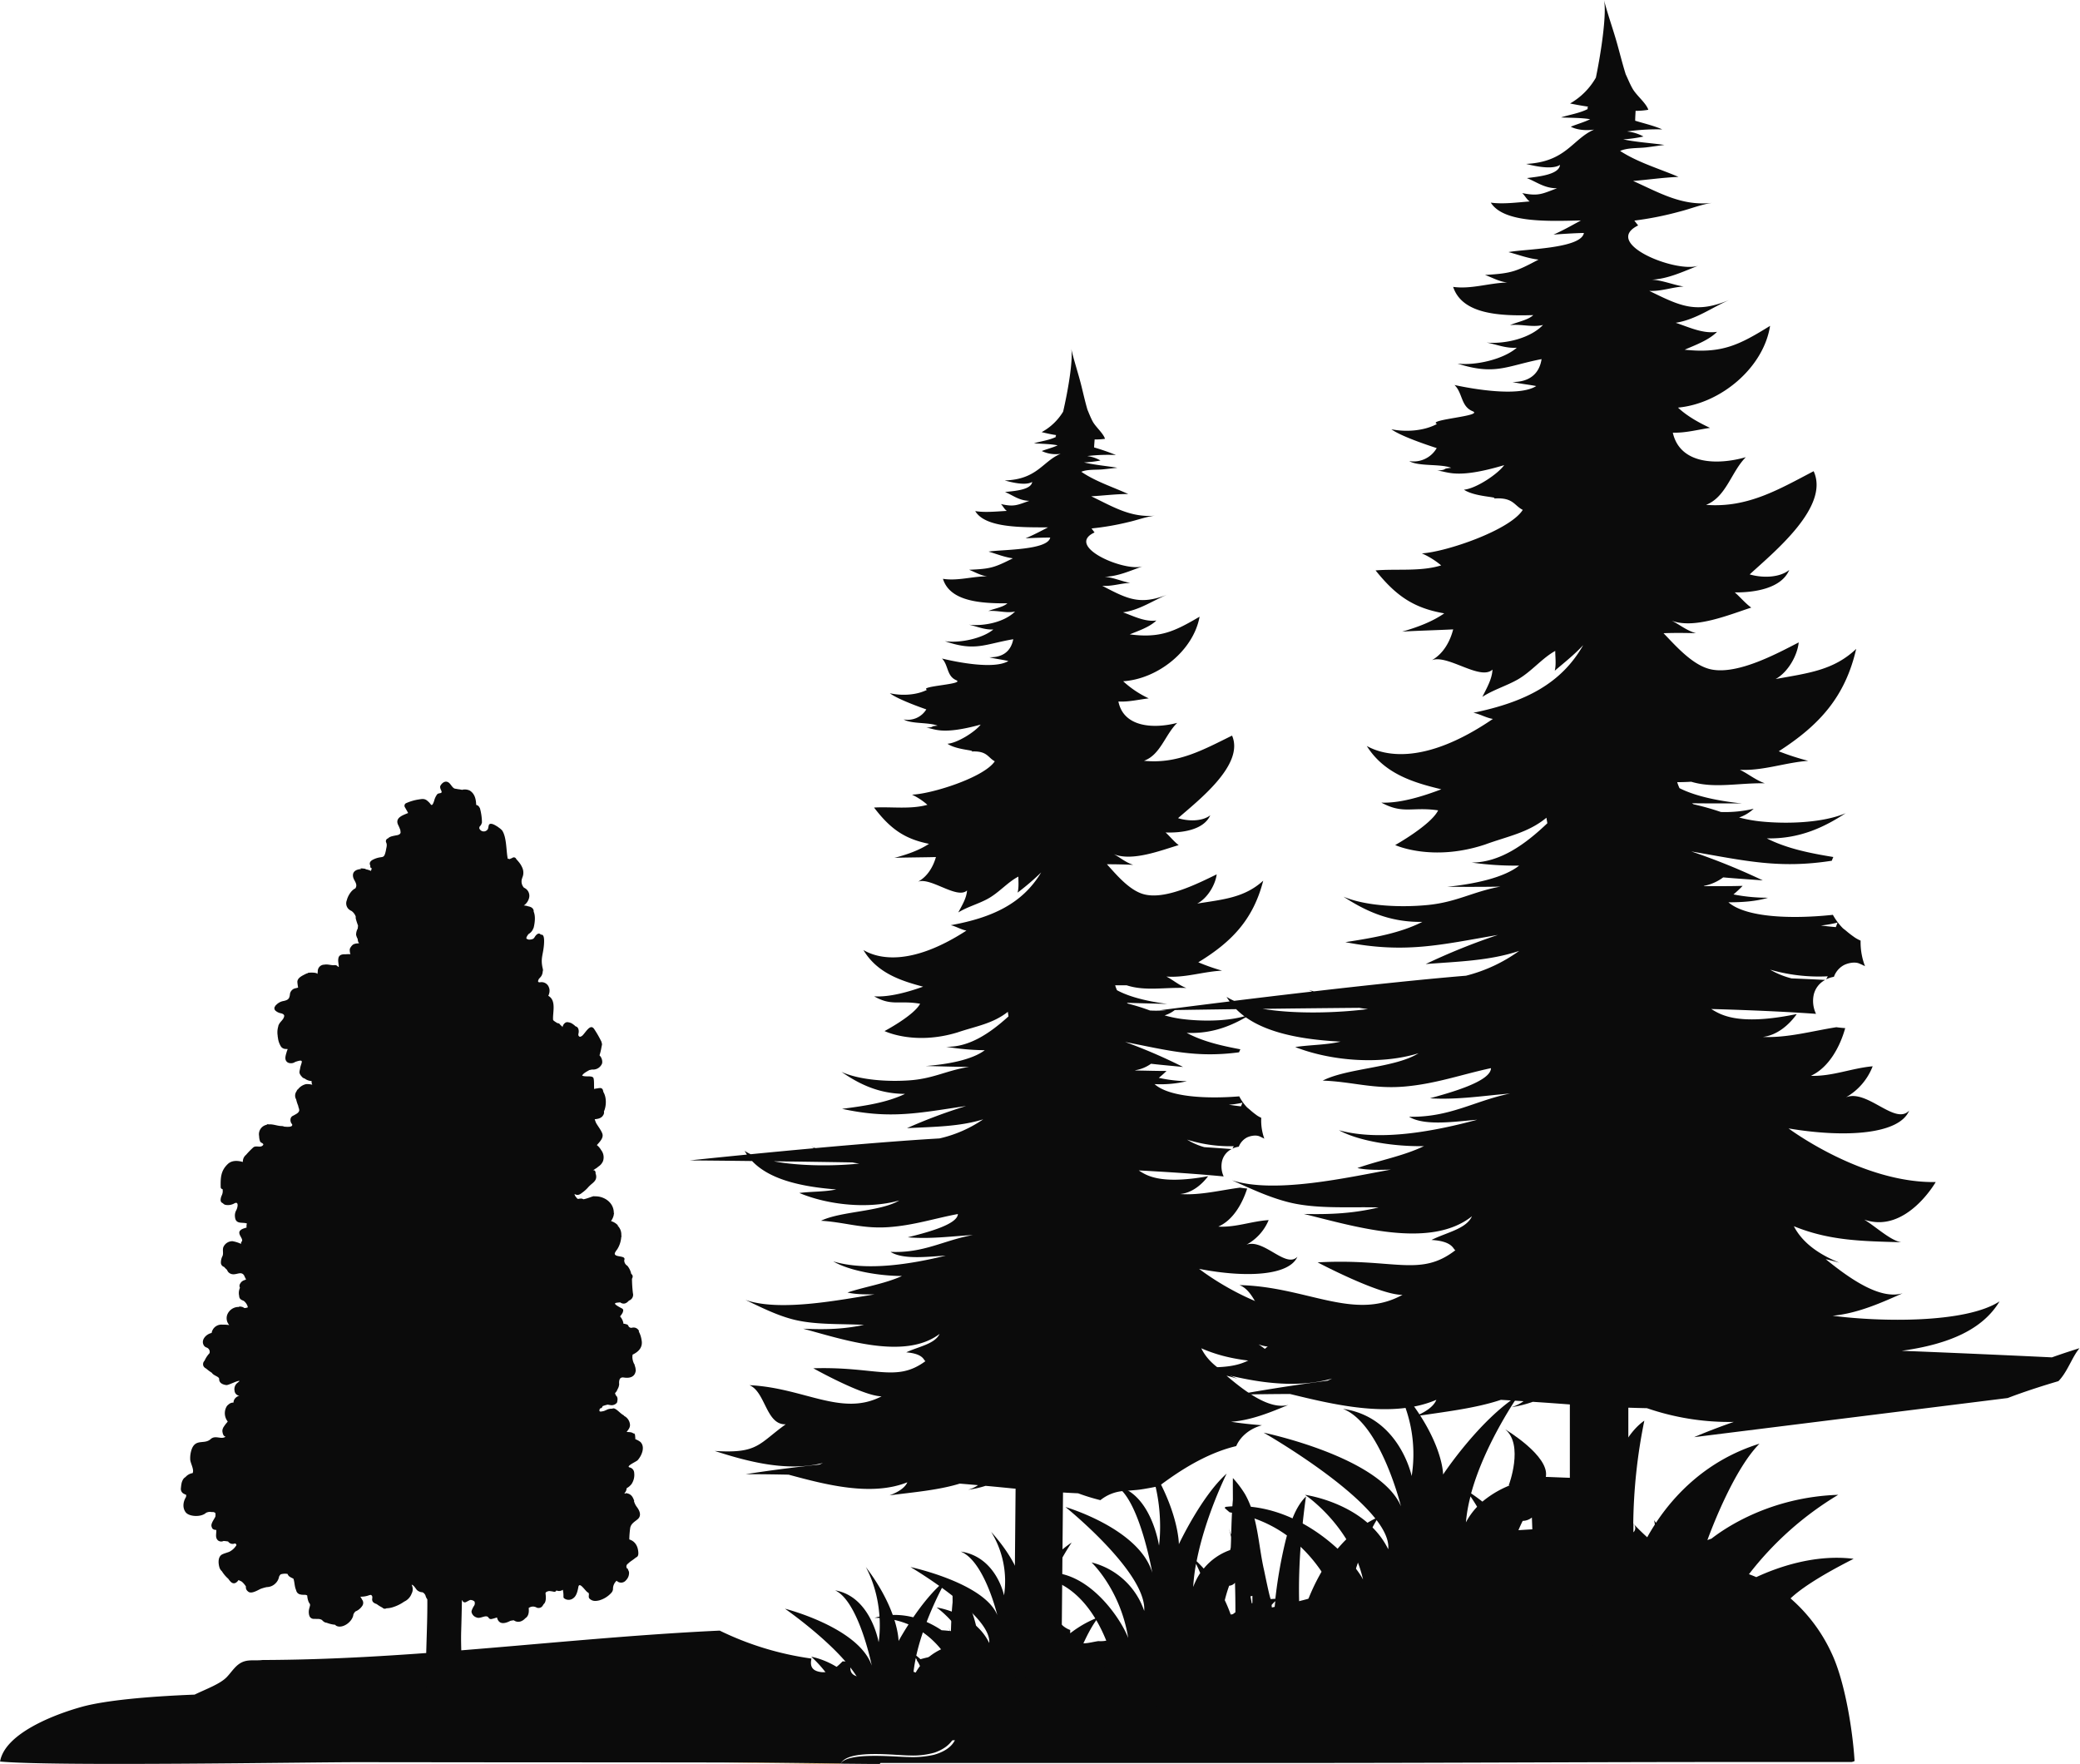 <svg id="Layer_1" data-name="Layer 1" xmlns="http://www.w3.org/2000/svg" viewBox="0 0 908.65 770.52"><defs><style>.cls-1{fill:none;}.cls-2{fill:#0b0b0b;}.cls-3{fill:#bc7211;}</style></defs><path class="cls-1" d="M491.14,708.86l-.16.08c-.12,0-.21,0-.33,0,.25,1.06.44,2,.59,2.75.09,0,.21,0,.33-.09,0-.82-.05-1.75-.05-2.77A3.1,3.1,0,0,1,491.14,708.86Z" transform="translate(-12.17 -7.48)"/><path class="cls-1" d="M500,713.07l1.26-.25c.07-.65.15-1.35.24-2.09a20.6,20.6,0,0,0-1.62,1.49C499.94,712.52,500,712.8,500,713.07Z" transform="translate(-12.17 -7.48)"/><path class="cls-1" d="M481.39,704.86a49.55,49.55,0,0,0-1.92,5.56c.68,1.24,1.25,2.42,1.75,3.54a16.89,16.89,0,0,0,2.9.65c0-3.16,0-7-.19-10.89A3.77,3.77,0,0,1,481.39,704.86Z" transform="translate(-12.17 -7.48)"/><path class="cls-1" d="M466.51,698.86c.39.87.82,1.74,1.29,2.59.32-.49.64-1,1-1.42-.56-1.2-1.18-2.38-1.83-3.56C466.8,697.27,466.65,698.07,466.51,698.86Z" transform="translate(-12.17 -7.48)"/><path class="cls-1" d="M652.56,651.27a37.5,37.5,0,0,1,4.87-8.16c-.88-1.84-1.86-3.66-2.89-5.46A94.37,94.37,0,0,0,652.56,651.27Z" transform="translate(-12.17 -7.48)"/><path class="cls-1" d="M725.73,656.49a3.56,3.56,0,0,0,0-4.51C725.7,653.58,725.71,655.08,725.73,656.49Z" transform="translate(-12.17 -7.48)"/><path class="cls-1" d="M677.37,650.5q-1,2.34-1.87,4.88,3-.25,6.08-.44c-.05-2-.11-4.09-.19-6.19A6,6,0,0,1,677.37,650.5Z" transform="translate(-12.17 -7.48)"/><path class="cls-2" d="M822.34,776.72c-.77-13-4.17-34.83-10.08-47.2a71,71,0,0,0-17.89-23.84c3.65-3.48,11.33-9.08,27.56-17.29-17.25-2.17-33.79,3.93-42.53,8-1-.45-2.11-.88-3.2-1.28a140.41,140.41,0,0,1,39-34.68c-29.47,1-49.1,14.25-55.39,19.16-.6.19-1.18.4-1.76.62,2.12-5.79,11.78-31.07,22.76-42.11-23.06,7.17-37.2,22.42-45.23,34.56l-.81-1.15a15.82,15.82,0,0,1,.31,1.93c-1.26,1.95-2.37,3.81-3.32,5.54q-3.22-2.9-6.1-6a237.08,237.08,0,0,1,4.84-44.94c-12.36,8.6-18.25,32.86-20.81,48.17a8.62,8.62,0,0,1-1.3-1.57,17.12,17.12,0,0,1-3,.31c-.66-3.26-1.46-7-2.42-11,2.6-10.73,2.73-22.13,2.35-33.6-8.36-1.28,10.72,7.59,2.26,8.23-.65,5.43,1.89,1.26,1.68,6.73-.57-1.07-4.44,2.33-5.05,1.22a30.83,30.83,0,0,1,2.75,6c0,1.7-28.41-1.14-28.52.54-.12.42-.27.85-.41,1.26a44.3,44.3,0,0,0-18.27,9.08c-1.54-1.22-3.19-2.41-4.93-3.6,6-21.94,20.76-42.93,20.76-42.93-17.42,11.06-33,34.68-33,34.68s.08-17.39-22.62-41.84a61.12,61.12,0,0,1,8.89,42.52s-5.32-25.81-30-29.35c16.43,6.33,25.33,42.58,25.33,42.58-9-21.62-60-32.19-60-32.19s56.37,32.17,54.43,50.94c-9.9-20.21-36.35-23.78-36.35-23.78s20,13.32,25.35,37c-5-9.63-29.26-35.29-60.19-31.72a3.16,3.16,0,0,1-.22.5c.7.61,1.39,1.25,2.14,1.86,26.92,4.1,40,23.88,45.23,34.71-9,2.67-18.1,5.06-27.5,7a61.76,61.76,0,0,0-14.35,2.51c-.57.08-1.13.18-1.7.25a160.69,160.69,0,0,0-16,3.14c2.72-6.56,7-15.67,11.71-20.53-16.33,5.24-25.58,17.09-30.25,25.3-1.44.36-2.88.72-4.33,1.06-3,4.42-9.9,4.58-14.26,1.95a2.72,2.72,0,0,1-.37.13c-.15.05-.3.07-.45.11a12.88,12.88,0,0,1-5.07.62c-4.1.58-8.71,2.49-11.46-1.43a4.83,4.83,0,0,1-.83-3.41c-3.51-1.25-6.1-4.33-6-7.52a17.79,17.79,0,0,1,.27-2.75c-.6.25-1.19.49-1.77.76a5.28,5.28,0,0,1-1.64.59,3,3,0,0,1-3.22-2.83c.06-5.15,5-12.51,7.48-17.2a96.43,96.43,0,0,1,5.48-9.25c-11,7.22-20.86,22.62-20.86,22.62s.05-11.34-14.3-27.29a41,41,0,0,1,5.62,27.74s-3.36-16.84-18.94-19.15c10.38,4.13,16,27.77,16,27.77-5.67-14.09-37.92-21-37.92-21s35.54,20.93,34.4,33.19l0,0C438,712,421.34,709.64,421.34,709.64a43.81,43.81,0,0,1,10.31,11,55.77,55.77,0,0,0-8.13-1.05c-7.72-5.14-17.95-8.7-29.31-5.42,16.05,0,25.62,8.65,30.94,16.26a45.81,45.81,0,0,0-12.52,2.34l7.43,7.28c-4.26.8-8.57,1.62-12.66,2.74-.24-.3-.48-.61-.72-.9-4-4.91-6.95-.48-11.4,2.48a12.09,12.09,0,0,0,4-.34c8.21-1.63,16.47,1.2,22.39,5.73,10,7.62,13.3,20-1.45,24.22a41.09,41.09,0,0,1-10.71,1c-6.2,0-26.88-2.34-30.13,2.89l17.11.16a3.21,3.21,0,0,1,.34-.48l41.83,0H582.46c61.77,0,123.76-.4,185.79-.4H821A4.64,4.64,0,0,0,822.34,776.72ZM467.8,714.24a25,25,0,0,1-1.29-2.15c.14-.66.29-1.32.45-2,.65,1,1.27,2,1.83,3C468.44,713.44,468.12,713.84,467.8,714.24Zm184.76-41.78a66.1,66.1,0,0,1,2-11.34c1,1.49,2,3,2.89,4.54A30.84,30.84,0,0,0,652.56,672.46Zm22.94,3.42c.59-1.4,1.21-2.77,1.87-4.06a6.61,6.61,0,0,0,4-1.46c.08,1.75.14,3.47.19,5.15Q678.53,675.68,675.5,675.88Zm50.23.93c0-1.18,0-2.43,0-3.76A2.6,2.6,0,0,1,725.73,676.81Z" transform="translate(-12.17 -7.48)"/><path class="cls-3" d="M327.17,777.38l52.13.62a1.18,1.18,0,0,1,.11-.19l-36.94-.41Z" transform="translate(-12.17 -7.48)"/><path class="cls-2" d="M421.7,744c-5.92-5.45-14.18-8.84-22.39-6.89a10.15,10.15,0,0,1-4,.41c-2.09,1.67-4.52,3-7.55,2.47-4.52-.7-4.59-3.39-3.55-6.74-1.31,0-2.62,0-3.93-.09-2.57,2.57-5.59,5.35-9.74,4.66-4-.64-4.51-2.92-3.88-5.86a132.57,132.57,0,0,1-40.08-12.21c-59.15,2.76-118,10.63-177.21,12.45q-11.26.35-22.56.39c-2.55.34-5.37-.17-7.83.57-3.65,1.09-5.38,4.48-7.85,7-3,3-8.87,5.09-13.95,7.55-21.08.82-39,2.57-48.9,5.23-12.65,3.46-34,11.81-36.08,24,23.51,2.17,133.19.27,157,.28l75.35.08q41.34,0,82.7.06l15.3,0,36.94.41c3.25-6.29,23.93-3.48,30.13-3.48a34.39,34.39,0,0,0,10.71-1.22C435,768.1,431.68,753.18,421.7,744Z" transform="translate(-12.17 -7.48)"/><path class="cls-2" d="M609.52,725a107.41,107.41,0,0,1,26.71-35c-22.89,1.06-36.39,18.69-36.39,18.69s6.79-27.45,14.65-38.6c-26.23,11.51-34.22,46.36-34.22,46.36s-2.5-20.18,2.42-55.29c-4.88,4.8-7.15,12.57-8.89,19.21a203.74,203.74,0,0,0-4.49,25.47l-2,.13c-.37,0-2.75-11.82-2.91-12.52-2.59-11.17-2.62-23.27-8.36-33.34a45,45,0,0,0-5.28-7c-.06,3.15,0,6.32,0,9.48-.45,5.06-.6,10.17-.74,15.26-.36-.94-.72-1.89-1.11-2.88a20.87,20.87,0,0,1,1.06,3.92c0,1.52-.07,3-.14,4.54-.07.38-.17.75-.26,1.12a26,26,0,0,0-11.55,8.1q-1.46-1.64-3.11-3.21c3.77-19.55,13.12-38.27,13.12-38.27C537,661,527.16,682,527.16,682s.05-15.49-14.3-37.28c8.56,18.65,5.62,37.89,5.62,37.89s-3.35-23-18.94-26.16c10.38,5.64,16,38,16,38-5.66-19.27-37.92-28.69-37.92-28.69s35.63,28.67,34.4,45.4a32.61,32.61,0,0,0-23-21.19s12.62,11.87,16,33c-3.46-9.32-21.21-35.5-43.16-26.86,24.86.1,34.17,28.22,36.25,36h123.7c1.63-2.8,6.12-8.26,18.6-17.17C624.52,712.07,609.52,725,609.52,725Zm-76.1-24.31a80.68,80.68,0,0,1,1.24-10.1c.66,1.33,1.28,2.69,1.83,4A29.52,29.52,0,0,0,533.42,700.7ZM550,713.3a65.34,65.34,0,0,0-2.78-6.83,61.5,61.5,0,0,1,1.91-6.33,3.54,3.54,0,0,0,2.54-1.3c.16,4.69.19,9.2.19,12.89C551.19,712.22,550.56,712.74,550,713.3Zm9-5.43c-.15-.88-.34-1.93-.58-3.14a1.77,1.77,0,0,0,.32,0l.16-.08.38-.08c0,1.15,0,2.22,0,3.14Zm9.49,8s-.26-2.75-.83-7.3a18.23,18.23,0,0,1,1.63-1.69C568.66,712.18,568.43,715.82,568.43,715.82Z" transform="translate(-12.17 -7.48)"/><path class="cls-2" d="M487.07,761.53a95.08,95.08,0,0,1,26.71-30.35,54.59,54.59,0,0,0-36.39,16.2s6.79-23.78,14.66-33.45c-26.24,10-34.22,40.17-34.22,40.17s-2.51-17.48,2.42-47.9c-4.89,4.16-7.15,10.89-8.89,16.64a155.58,155.58,0,0,0-4.5,22.07l-2,.12c-.36,0-2.74-10.25-2.91-10.85-2.59-9.68-2.61-20.17-8.35-28.89a39.86,39.86,0,0,0-5.29-6.09c-.06,2.72,0,5.47,0,8.21-.46,4.38-.61,8.81-.75,13.23l-1.1-2.5a15.38,15.38,0,0,1,1.05,3.39c0,1.32-.07,2.64-.13,3.93-.08.33-.18.66-.26,1a26.24,26.24,0,0,0-11.55,7c-1-1-2-1.87-3.12-2.79,3.77-16.94,13.13-33.16,13.13-33.16-11,8.55-20.87,26.79-20.87,26.79s.06-13.43-14.29-32.31C399,708.15,396,724.82,396,724.82s-3.36-19.92-19-22.66c10.39,4.88,16,32.88,16,32.88-5.67-16.69-37.92-24.86-37.92-24.86S390.8,735,389.57,749.52c-6.25-15.6-23-18.36-23-18.36a51.67,51.67,0,0,1,16,28.57c-3.46-8.07-21.2-30.75-43.15-23.27,24.85.09,34.17,24.45,36.24,31.19H499.42c1.62-2.42,6.11-7.16,18.59-14.88C502.07,750.32,487.07,761.53,487.07,761.53ZM411,740.47a62.63,62.63,0,0,1,1.25-8.76c.65,1.16,1.27,2.33,1.82,3.51A24.49,24.49,0,0,0,411,740.47Zm16.54,10.91a51.59,51.59,0,0,0-2.78-5.92,48.81,48.81,0,0,1,1.92-5.48,3.76,3.76,0,0,0,2.54-1.13c.16,4.07.19,8,.19,11.17C428.74,750.45,428.11,750.9,427.51,751.38Zm9-4.7c-.15-.77-.35-1.67-.59-2.72a1.86,1.86,0,0,0,.33,0l.16-.07c.11,0,.24,0,.37-.07,0,1,0,1.92.05,2.73C436.71,746.63,436.59,746.64,436.5,746.68Zm9.49,6.89s-.26-2.38-.83-6.33a21.82,21.82,0,0,1,1.62-1.47C446.21,750.41,446,753.57,446,753.57Z" transform="translate(-12.17 -7.48)"/><path class="cls-2" d="M289.11,663.13h.13c-.72-2.18-1.61-3.22-3.81-3.46,0,0,.09.18.14.24-.22,0-.44-.11-.67-.13a3.23,3.23,0,0,0,1-2.07c.05-.08.05-.16.11-.23a5.68,5.68,0,0,0,1.84-1.51s0,0,.05,0h0a7.22,7.22,0,0,0,1.31-5.18,2.5,2.5,0,0,0-1.9-2.3c-2.09-.45,2.82-2.54,3.39-3.15,1.82-2,3.44-5.83,1.23-8a8.14,8.14,0,0,0-2.22-1.21,10.43,10.43,0,0,0-.1-1.51,1.31,1.31,0,0,0-.54-1.12l-.09.22c-.88-.78-1.93-.64-3.06-.75.66-.93,1.47-1.76,1.47-3a4.68,4.68,0,0,0-2.58-4,.61.61,0,0,0-.2-.09.91.91,0,0,0,.22-.11c-1.52-.59-3.15-2.88-4.57-3.11a2.46,2.46,0,0,0-.72.15,5.3,5.3,0,0,0-2,.34c-.48.24-1,.45-1.5.66-.93.23-1.71.36-1.9.13-.06-.08-.08-.16-.13-.23a2.93,2.93,0,0,1,.26-1,1.19,1.19,0,0,0,1.13-1,14,14,0,0,1,2.28-.68,14.29,14.29,0,0,0,1.56.27,3.09,3.09,0,0,0,2.49-1.16c0-.06,0-.1,0-.15l0,0a1.56,1.56,0,0,0,.14-.68,2.53,2.53,0,0,0-.22-1.82,1.18,1.18,0,0,0-.39-.41,4.77,4.77,0,0,1-.41-1.1,3.78,3.78,0,0,0,.7-.82l.41-.86a5,5,0,0,0,.71-2.5l-.06.05c0-1.61.23-2.93,2.11-2.65,2.16.35,4.7,0,5.14-2.8a1,1,0,0,0,.08-.15c0-.11-.05-.22-.08-.33a5.12,5.12,0,0,0-.36-1.81c-.06-.27-.12-.53-.16-.78a.33.33,0,0,0-.13,0c-.12-.27-.24-.54-.34-.82a7.23,7.23,0,0,1-.44-2,6.38,6.38,0,0,1,.09-1.22v-.09c2.48-1.18,4.56-3.09,3.93-6.33a11.64,11.64,0,0,0-1.28-3.89.75.75,0,0,0,.2,0,2.58,2.58,0,0,0-3.07-1.53c.35-.1.63-.18-.05,0a1.38,1.38,0,0,1-1.46-.58c-.19-.4-.37-.82-.93-.92h-.16a1.88,1.88,0,0,0-1.14-.2,6.27,6.27,0,0,0-1.51-3.25,9.71,9.71,0,0,0,1.17-1.71v-.09c.29-.66.35-1.31-.34-1.67-4.58-2.39-3.24-2.45-.8-2.66,1.6,1.08,2.8.4,3.85-.78a2.67,2.67,0,0,0,1.73-3.23,57.93,57.93,0,0,1-.41-6.3,2.06,2.06,0,0,0,.3-1.27,1.76,1.76,0,0,0-.62-.87,8.28,8.28,0,0,0-1.7-3.54,2.72,2.72,0,0,1-1.36-2.44c.93-2.15-3.68-1.18-4.11-2.64a1.11,1.11,0,0,1,0-.48,7.81,7.81,0,0,1,1-1.55,11.5,11.5,0,0,0,1.79-5.31,2.73,2.73,0,0,0,.14-.69s-.06.05-.09.08c0-.24,0-.46,0-.69a5.39,5.39,0,0,0-1.78-3.95c.17,0,.3.17.47.22a6.59,6.59,0,0,0-3-2c-.09,0-.12-.1-.15-.16a6.59,6.59,0,0,0,1.17-2.7,2.09,2.09,0,0,0,0-.25,1.7,1.7,0,0,0,.13-.64,2.71,2.71,0,0,1-.13.3c.13-4.66-4.15-7.51-8.17-7.43a2.25,2.25,0,0,0-.84.18c.2-.1.42-.22.69-.34-1.09.13-3.1,1.11-4.93,1.45a3.74,3.74,0,0,0-.77-.3,4.64,4.64,0,0,0-1.55.17,1.85,1.85,0,0,1-.53-.31l-.77-1a3.86,3.86,0,0,1-.3-.89c1.19.71,2.05.47,3.17-.39h0l.07-.07a15.19,15.19,0,0,0,2.92-2.66,20.31,20.31,0,0,1,1.53-1.4c1.39-1.15,2.12-2.13,1.67-4,0-.08-.09-.14-.13-.22.06-1-.25-1.77-1.19-1.61a4.19,4.19,0,0,0,.79-.45.67.67,0,0,1,.16-.12,6.83,6.83,0,0,0,1.39-1,5.24,5.24,0,0,0,2.08-2.43,5.16,5.16,0,0,0-.84-4.84,7.51,7.51,0,0,0-1.85-2.15c1.17-1.35,3-3.08,2.42-4.92-.45-1.45-1.85-3.15-2.77-4.77a15.87,15.87,0,0,1-.59-1.62c1.44-.1,3-.43,3.72-1.79A2,2,0,0,0,276,493c1.19-2.67,1.09-6.35-.22-8.46-.08-.34-.15-.63-.22-.87a1.19,1.19,0,0,0-1.12-.92,5.24,5.24,0,0,0-1.41.17,3.44,3.44,0,0,0-1.27.28c-.2-1,.12-4.48-.5-5.08-.92-.88-3.37-.1-4.79-.82.64-1.09,2-1.71,3.14-2.39l1.18-.25a4.24,4.24,0,0,0,4.34-2.5,2.21,2.21,0,0,0,.13-.66c0-.12,0-.23,0-.35a4.11,4.11,0,0,0-1.19-2.68,26.77,26.77,0,0,0,.89-3.78,7.61,7.61,0,0,0,.2-1,2.5,2.5,0,0,0-.17-.8,2.33,2.33,0,0,0-.33-.88,47,47,0,0,0-2.9-5c-1.72-2.64-3.7,1.49-5.27,2.91a2.61,2.61,0,0,1-.91.44.77.77,0,0,1-.53-.29,3.21,3.21,0,0,1-.23-.38,3.09,3.09,0,0,1,.1-.93c.22-1,0-2.47-1-2.85-.15-.05-.29-.14-.45-.2a3.56,3.56,0,0,0-.9-.77,4.13,4.13,0,0,0-2.1-.91c-.74-.19-1.49,0-2.23,1.15a10.27,10.27,0,0,0-.4,1.08.1.1,0,0,0-.06.05c.23-.24-.15-.63-.75-1.05a3.93,3.93,0,0,0-.34-.44,1.21,1.21,0,0,0-1-.41c-.95-.59-1.87-1.15-1.9-1.48-.25-3.16,1.55-8.45-2.1-10.47a4.39,4.39,0,0,0,.38-1h0a4.17,4.17,0,0,0,.17-1.19c0-.12,0-.22,0-.34a4.73,4.73,0,0,0-.16-.85.38.38,0,0,0-.06-.13,3.4,3.4,0,0,0-3.76-2.42c-1.34.18-1.16-.53-.63-1.52a8.16,8.16,0,0,0,1-1.15,4.15,4.15,0,0,0,.62-2,2,2,0,0,0,.09-1c-1.19-4.73.09-6.08.46-10.73.28-3.68-.34-4.53-1.36-4.37-.89-1.15-2.07,0-2.66,1a3.07,3.07,0,0,1-.63.76,3.81,3.81,0,0,1-.87.31,6.65,6.65,0,0,1-1.07.09,3.74,3.74,0,0,1-.91-.34.87.87,0,0,1-.17-.16c-.1-.45.34-1.16.9-1.91a1.55,1.55,0,0,0,.27-.18,4.61,4.61,0,0,0,1.87-2.38.67.67,0,0,0,.14-.26c.61-2.6.79-5.13,0-7,0-.13,0-.31,0-.46-.28-1.2-1.26-1.65-2.41-1.86a6.62,6.62,0,0,0-1.9-.36,5.7,5.7,0,0,0,2.3-3.3,3.84,3.84,0,0,0-2.11-4.42l-.14-.07a4,4,0,0,1-.73-4.24.28.28,0,0,1,0-.09,5.46,5.46,0,0,0,.45-1.63s0-.05,0-.08a5.14,5.14,0,0,0-.19-2s0,0,0-.06a10.14,10.14,0,0,0-1.75-3.08c-.4-.49-.7-.84-1-1.13-.06-.13-.15-.21-.22-.35a1.07,1.07,0,0,0-1.52-.41l-.36.2c-.28.1-.61.25-1,.43a.79.79,0,0,0-.74-.14h0c-.74-3.7-.46-9.42-2.45-12.4A7.69,7.69,0,0,0,230.1,369a4.91,4.91,0,0,0-.54-.39l-.24-.17-.29-.16c-1.58-1-3.31-1.59-3.42.15,0,.09-.1.14-.1.26a3,3,0,0,1-.16.82,2.06,2.06,0,0,1-3.83-.34,4.46,4.46,0,0,1,.24-.73,2.61,2.61,0,0,0,.87-1.5s.05-.07.08-.1a24,24,0,0,0-1-6.73,2.13,2.13,0,0,1,0,.37,1.86,1.86,0,0,0-1.51-1.39c-.1-2.51-.59-4.9-2.83-6.29a5.11,5.11,0,0,0-3.06-.39s.12.13-.38.05l-1.2-.21c-.42,0-.74-.13-1.72-.26s-1.65-1.51-2.42-2.31c-1.44-1.48-3-.6-3.93.85-.46.66-.06,1.59.24,2.2.78,1.67-1,.91-1.72,1.68a7.87,7.87,0,0,0-1.35,2.88c-.21.56-.63,2-1.19,1.8v0c-.07-.07-.14-.08-.22-.15a2.11,2.11,0,0,1-.15-.19,7.37,7.37,0,0,0-1.27-1.35c-1.16-1.07-2.14-1-3.69-.74a21.08,21.08,0,0,0-5.85,1.71A1.26,1.26,0,0,0,189,360c.49.87,1,1.7,1.46,2.61-2.16.92-5.87,2-4.37,5.18a16.64,16.64,0,0,1,1,2.4,3.22,3.22,0,0,0,.09.8,1.3,1.3,0,0,1-.24.69,2.44,2.44,0,0,1-1.4.63c-1.61.34-3.06.5-3.84,1.37a2.09,2.09,0,0,0-.4.19,1.3,1.3,0,0,0-.41,1.66c.53,1.17,0,2.31-.14,3.45-.91,4.23-1.34,2-5.39,3.88-1.77.82-1.89,1.8-1.41,2.76a2.15,2.15,0,0,0,0,.56.77.77,0,0,0,.67.6,5,5,0,0,0-.38,1.13,8.71,8.71,0,0,0-2.61-.76l.45-.12c-2.23-.33-2.9-.28-2.11.06-2.23.12-4.13,1.13-3.49,3.67.4,1.56,2.15,3,.9,4.8-1.5.63-2.92,2.69-3.55,4.61a.39.39,0,0,0-.06.17c0,.14-.07.26-.1.39a3.56,3.56,0,0,0,.64,3.7,4.76,4.76,0,0,0,1.47,1,5.3,5.3,0,0,1,1.79,2.4,7,7,0,0,0,0,.81,27.32,27.32,0,0,0,1,3.1c0,.29-.08.77-.11,1.32a5.63,5.63,0,0,0-.73,2.74,6.26,6.26,0,0,0,.69,1.81c.1,1.14.34,1.93.88,1.64-.2.11-.44.21-.67.31a4.89,4.89,0,0,0-2.12.45,3.83,3.83,0,0,0-1.09,1.17,2,2,0,0,0-.44,1.65,4.15,4.15,0,0,0,.29,1.44,18.38,18.38,0,0,0-2.07.05c-1.36-.05-2.64.12-3.1,1.33a5,5,0,0,0-.16,1.93c.05.58.14,1.14.21,1.72,0,.18,0,.36,0,.56h0a1.67,1.67,0,0,0-.3-.08,1.59,1.59,0,0,0-1.53-.71c-1.35.17-3.05-.54-4.44-.21a2.85,2.85,0,0,0-2.89,3.05,3.11,3.11,0,0,0-.07,1.06c-.41-.89-3.92-.64-4.31-.52a.53.53,0,0,1,.14.11,4.41,4.41,0,0,0-1.21.43c-1.21.63-3.47,1.59-3.47,3.41a23.67,23.67,0,0,0,.33,2.45c-.82.33-1.86.29-2.55,1a3,3,0,0,0-1,1.74c-.19,2.32-.95,2.7-2.76,3.13a5.74,5.74,0,0,0-3.51,2,.27.27,0,0,1,0-.12,2.06,2.06,0,0,0-.21.42c0,.07-.1.12-.15.19a1.42,1.42,0,0,0,.21,1.66,4.82,4.82,0,0,0,2.4,1.21c1.08.24,1.48.66,1.51,1.16a3.28,3.28,0,0,1-.57,1.41c-.37.53-.84,1-1.16,1.41a4.91,4.91,0,0,0-.87,1.56s0,0,0,.06,0,.08,0,.11a9,9,0,0,0-.27,4.07s0,.08,0,.12c0,.26.07.5.11.76a9.11,9.11,0,0,0,1.41,4,2.6,2.6,0,0,0,1.88.94l.48,0c.28.06.47.08.52,0,0,.11-.2.42-.45,1.24-.44,1.56-1.25,3.6.48,4.68h.05a1.5,1.5,0,0,0,.81.26,3.11,3.11,0,0,0,2.33-.5c4.64-1.64,2.43.38,2.14,3.12a6.67,6.67,0,0,0-.23,1.18c-.09,1,.75,1.82,1.3,2.43a2,2,0,0,0,.94.48,5.39,5.39,0,0,0,3.07,1.12,2.79,2.79,0,0,0,.29,1.61,9,9,0,0,0-2.73-.26,6.2,6.2,0,0,0-3.32,2,2.32,2.32,0,0,0-.3.42,1.2,1.2,0,0,1,0-.19,3.53,3.53,0,0,0-.57.94,3.23,3.23,0,0,0-.13,3.51,16.42,16.42,0,0,0,.9,2.8,3.45,3.45,0,0,0,.15.71,3.66,3.66,0,0,1,.29,1.26c-.17,1.18-1.49,1.65-2.54,2.29,0,0-.09,0-.14.06-1.28.55-1.38,2-.86,3.14.13.2.27.39.42.6a.35.35,0,0,0,.05.08c.2,1.07-1.43,1.16-3.54.93a2.71,2.71,0,0,0-1-.24c-1.89,0-3.74-.89-5.62-.72a2.47,2.47,0,0,0-1.07,0,2.37,2.37,0,0,1,.34.13,4.2,4.2,0,0,0-3.56,5,6.94,6.94,0,0,0,.47,2.41c.23.55,2.12.84,1,1.76s-2.84-.18-4,.73a36.56,36.56,0,0,0-3.19,3.27,3.79,3.79,0,0,0-1.39,3.11c-2.29-.65-4.87-.81-6.68,1-3,2.9-3.09,6-3,10a.84.84,0,0,0,.81.85,4.26,4.26,0,0,1-.33,2.71,7.62,7.62,0,0,0-.41,1.14s0,.06,0,.09c-.31,1.31.12,1.95.88,2.22a2,2,0,0,0,1.09.71,5.65,5.65,0,0,0,4-.67c2-1,1.36,2,.74,3.07a4.71,4.71,0,0,0-.53,2.91c.3,3.42,3.4,2.11,5.21,2.86a3.62,3.62,0,0,0-.13,1.76c-1.1.33-2.33.64-2.87,1.39l-.08,0a.09.09,0,0,0,0,.05l0,0c-1.09,1.61,1.8,3.57.78,4.71a1.06,1.06,0,0,0-.23,1,14.72,14.72,0,0,0-3.77-1.19,4.3,4.3,0,0,0-4,2.6c-.46,1.27.18,2.85-.43,4a6.15,6.15,0,0,0-.64,2.73,1.92,1.92,0,0,0,1.38,1.89,16.44,16.44,0,0,0,1.32,1.32,2.66,2.66,0,0,0,1.2,1.49c2.39,1.42,4.74-1.38,6.24.92.19.4.34.8.52,1.1s.15.33.22.57c0,.07.16.07.31,0a1.65,1.65,0,0,0-.25.15l-.83.3a3.12,3.12,0,0,0-1.65,1.4A1.79,1.79,0,0,0,117,570a5.56,5.56,0,0,0-.34,3.59,1.83,1.83,0,0,0,.9,1.62,6.43,6.43,0,0,0,1.07.49,5.08,5.08,0,0,1,1.71,2.39,3.43,3.43,0,0,0,.11.46c-2.52.8-.78-.22-3.88-.39a1.09,1.09,0,0,0,.17.22,5.32,5.32,0,0,0-5.37,3.59,4.63,4.63,0,0,0,.13,3,7.15,7.15,0,0,0,.8,1.32,17.91,17.91,0,0,0-2.95-.19,4.36,4.36,0,0,0-4.73,3.64c-2.35.44-5,3.16-3.28,5.61a2.26,2.26,0,0,0,1,.72,2,2,0,0,1,1.36,2.5,11.61,11.61,0,0,0-2.17,3.28,2.12,2.12,0,0,0-.44,2.43,2.62,2.62,0,0,0,1.13,1,21.94,21.94,0,0,0,2.5,1.86c.77,1.3,3.23,1.61,3.19,2.72-.06,1.85,1.86,2.52,3.21,2.64,1,.05,5.32-2.32,5.71-1.73l0,0a4.58,4.58,0,0,0-.7.58,3.49,3.49,0,0,0-1.5,3.58,2.42,2.42,0,0,0,2.11,2.24,3.41,3.41,0,0,0-2.33,1.87,2.91,2.91,0,0,0-.23,1.12A2.87,2.87,0,0,0,112,621a1.63,1.63,0,0,0-.38.3,5,5,0,0,0-.37.43,5.84,5.84,0,0,0,.41,6.69c-.15.16-.25.35-.4.51a14.2,14.2,0,0,0-1.4,1.89,2.15,2.15,0,0,0-.18.24c0,.06,0,.14-.06.22a2.76,2.76,0,0,0-.28,1.58c.11.66.31,1.62.94,2a4,4,0,0,0,.42.18l0,0c-1.86,1.42-4.42-.84-6.5,1.05-2.67,2.44-6.29-.21-8.15,4.07a11.85,11.85,0,0,0-.79,4.72c0,1.62,1.85,4.51,1.06,6.07a5.14,5.14,0,0,0-3.12,1.74,2.76,2.76,0,0,0-.94.85,5.53,5.53,0,0,0-.86,2.38,7.56,7.56,0,0,0-.12.79l-.09.87a2.36,2.36,0,0,0,1.13,2.31,10.57,10.57,0,0,0,1.2.57,3.46,3.46,0,0,1-.1.88,1.44,1.44,0,0,1-.12.26c-1.17,2-1.46,4.57,0,6.48s6.7,2.25,8.89.21a4.38,4.38,0,0,1,1.69-.42,6.91,6.91,0,0,0,1.43.08,2,2,0,0,1,.93.42,4.42,4.42,0,0,1,0,1.62c-.66,1.42-2.25,3.24-1.53,4.6.16.87,1.07,1.19,1.94,1.18.12,1.62-.62,3.39.79,4.61a2.29,2.29,0,0,0,2.39.21,17.19,17.19,0,0,1,2,.24,2.39,2.39,0,0,0,3,.82c.49.26.75.54.55.81,0,0,0,0,.06,0a7.77,7.77,0,0,1-3,2.81c-1.06.45-2.17.68-3.21,1.19-2,1.05-1.72,4.09-1.13,5.9a3.64,3.64,0,0,0,1,1.45,14.61,14.61,0,0,0,2.8,3.3,9.36,9.36,0,0,0,1.1,1.36c1.34,1.24,2.55.39,3.37-.8.44.21,1,.44,1.45.71a9.31,9.31,0,0,1,1.79,2.11,2.18,2.18,0,0,0,.85,2.1c1.29,1.36,4-.33,5.55-1.07a19.31,19.31,0,0,1,2.71-.78,5.46,5.46,0,0,0,3.94-1.77,5.31,5.31,0,0,0,1.41-2.71c0-.12.08-.16.1-.26a3.08,3.08,0,0,1,.63-.83,6.23,6.23,0,0,1,3-.17c.41,1.18,1.32,1.42,2.56,2.08.53,1.49.44,3.42,1.18,5a2.29,2.29,0,0,0,1.74,1.86s.08,0,.11,0c1.12.37,2.21-.1,3,.49a8.43,8.43,0,0,0,.67,2.94c.75,1.13.66.92.28,2.47a5.81,5.81,0,0,0-.11,3.15,1.8,1.8,0,0,0,.08.21,2.14,2.14,0,0,0,.16.42,2,2,0,0,0,1.9,1,2.58,2.58,0,0,0,.39,0c1,.1,1.86-.17,3,.45.27.25.53.53.75.7a2.5,2.5,0,0,0,1.38.55,13.48,13.48,0,0,0,3.7.88,1.6,1.6,0,0,0,.66.53c2.72,1.21,7-1.91,7.31-5.08a4.46,4.46,0,0,1,.88-1.27,6.45,6.45,0,0,0,3.1-2.62,2.29,2.29,0,0,0-.21-2.57,6.92,6.92,0,0,0-.76-1.26,10.32,10.32,0,0,0,3.5-.51,3.63,3.63,0,0,1,1.12-.27,1.06,1.06,0,0,1,.63,1c0,.21,0,.41-.06.7-.15,1.48.91,1.93,2,2.33a14.94,14.94,0,0,0,2.45,1.52A1.4,1.4,0,0,0,181,710a9.75,9.75,0,0,0,3-.55.85.85,0,0,0,.19-.06,17.44,17.44,0,0,0,4.55-2.31,6.18,6.18,0,0,0,3.25-3.49,4.13,4.13,0,0,0,0-3.85c.76-.07,1.7,1.55,2.3,2.26a3.69,3.69,0,0,0,2.45,1,2.62,2.62,0,0,1,1.33,1.5,4.51,4.51,0,0,0,.78,1.6c.06,7-.22,14-.42,21.06-.14,4.4-.11,8.8-.11,13.22,0,2.05.06,4,0,6,5-.24,10.12-.33,15.12-.89-.05-.69-.12-1.38-.23-2.06,1.1-7.52.2-15.55.42-23.15q.21-6.91.33-13.81l.15,0c0,.11.11.22.17.37a1.09,1.09,0,0,0,1.25.53c.53-.19,1.31-.72,2.05-1a2.62,2.62,0,0,1,1.88.68,2.81,2.81,0,0,1,.13.61,2.1,2.1,0,0,1-.22,1.08,9.8,9.8,0,0,0-1.1,2.13,1.55,1.55,0,0,0,0,1.16,3.21,3.21,0,0,0,2.19,2c1.62.71,4.09-1.52,5.14.07a1.17,1.17,0,0,0,1.32.58,18.11,18.11,0,0,0,2.35-.68c.79,3.17,3.26,2.83,5.82,1.5a8.81,8.81,0,0,1,1.55-.25c1.69,1.22,3.64.61,5-.89,1.1-.68,1.76-2,1.49-4.48a3.11,3.11,0,0,1,3.49-.18,2.13,2.13,0,0,0,2.42-.55,8.61,8.61,0,0,0,.6-.93c.81-.66,1.21-2,.85-4.65-.09-.61.6-.93,1.56-1.11a14.88,14.88,0,0,1,2.14.32,1,1,0,0,0,1.07-.59,2.66,2.66,0,0,0,2.77-.29,11.85,11.85,0,0,1,.29,2.87c0,.38,0,.67.34.9a3.24,3.24,0,0,0,4-.12c1.4-1,1.87-3.24,2.17-4.86.47-2.58,3.13,1.95,4.15,2.4s-.13,1.88.76,2.73c1.27,1.17,2.66,1.09,4.21.72a11.26,11.26,0,0,0,5.21-3.22,2.77,2.77,0,0,0,.8-1.67,4.71,4.71,0,0,1,1.59-3.69,2.71,2.71,0,0,0,4.1-.23,4.44,4.44,0,0,0,1.31-3.47,2.29,2.29,0,0,0-.32-.87,4.09,4.09,0,0,0-.34-.81c0,.06-.06.09-.09.14a1.41,1.41,0,0,1,.19-2.13c.33-.31.64-.56.95-.85.75-.53,1.69-1.15,2.42-1.77.19-.1.31-.23.49-.31.91-.46.81-1.73.72-2.56-.32-2.7-1.66-4.48-3.9-5.17a40.9,40.9,0,0,1,.4-5.05c.36-1.9,2-2.71,3.26-3.79,1.9-1.64.75-3.93-.47-5.49A7.69,7.69,0,0,1,289.11,663.13Z" transform="translate(-12.17 -7.48)"/><path class="cls-2" d="M552.18,448.29c9,9.07,24.71,13.1,45.62,14.18-6.06,1.47-13.45,1.4-19.81,2.37,15,5.91,36.75,8,53.87,2.71C621.59,474,600.72,474,590,479.5c12.94.46,22.24,3.84,36.16,2.56,13.63-1.25,24.92-5.36,37.35-8-.11,5.92-18.19,10.81-26.66,13.17,12.14.73,23.14-1.11,35-2.08-15.6,3.19-26.16,10.46-44.12,10.15,6.86,4.17,20.38,2.05,29.77,1.29-17.59,4.75-41.9,9.68-60.44,4.58,8.84,4.87,24.67,7.21,37.18,6.95-9.26,4.43-19.31,6.12-29.1,9.58,4.22.93,9.49.82,14.65.68-18.21,3.25-50.69,10.77-69.46,4.64,7.92,3.52,16.12,7.47,25.06,9.68,12.23,3,26.55,1.84,39.05,2.21-11.16,2.62-20.85,3.1-32.68,2.84,21.23,5.15,55,15.77,73.44,1-2.54,5.58-11,7-17.69,10.36,9.63.54,9.44,4.29,10.47,4.46-15.46,12-26.75,3.48-60.2,5.33,0,0,27.15,14.36,37.07,14.18-21.17,11.67-41.73-3.59-71.21-4.25,8.77,3.32,9.42,21.2,20,20.56-14.41,10.9-14.5,16.2-37.85,15.25,18,5.35,39.35,10.39,58.34,5l-2,.93c-23.15,3.07-39.41,6.14-39.41,6.14s8.43-.27,23-.32c19.44,4.74,44.64,10.83,63.92,2.54-1.22,3.12-5.16,5.59-9.41,7.24,12.15-1.9,26.28-3.41,37.61-7.23l9.91.6a18.28,18.28,0,0,1-5.27,2.61,51.74,51.74,0,0,0,9.31-2.34q7,.46,14.17,1l2,.15v104c8.51,1.06,17,2,25.55,2.94V622.37q4.14.14,8.13.22a110.67,110.67,0,0,0,37.92,6c-10.47,3.64-17.3,6.65-17.3,6.65l137-17.09s8.2-3.27,22.13-7.37c3.39-3.37,5.5-9.06,8-12.77.38-.55.78-1.07,1.17-1.62-7.41,2.33-12,4-12,4s-32.42-1.57-65.63-2.87c20.64-2.85,35.41-9.33,42.74-21.58-14.78,9.63-52,9-72.92,6.27,11.13-1,22-6,30.6-9.81-9.52,2.82-22.14-5.55-33.62-14.91,2,.46,4,1,6,1.56-8.13-3.31-15.89-8.17-19.91-15.94,15.78,6.44,30.22,6.51,46.94,7-4.66-.69-10.93-6.66-16.2-9.89,18.2,6.37,31.23-16.41,31.23-16.41-32.28.55-64.29-23.42-64.29-23.42,25.23,4.25,48.5,2.5,52.69-7.8-6.11,6.63-18.3-9.48-27.59-5.8a26.64,26.64,0,0,0,11.65-13.54c-9.13.8-17.65,4.47-27,4.16,8.07-3.71,12.86-13.1,15-20.84-1.29-.07-2.59-.22-3.88-.39-10.63,1.67-21.41,4.74-32.12,4.24,6.09-.67,11.41-5.14,14.85-10-26.28,5.43-33.65,0-37.38-2.19q4.11.11,8,.24c14.78.5,27.14,1.11,37.78,1.87a13,13,0,0,1-1-8.35,9.83,9.83,0,0,1,5-6.47c-5-.25-9.89-.47-14.7-.67a36,36,0,0,1-9.37-3.82,76.83,76.83,0,0,0,25.2,2.91c-.24.46-.47.89-.71,1.32a12.42,12.42,0,0,1,3.4-1.1,9.44,9.44,0,0,1,4-4.91c1.82-1.07,5-1.76,7-.92.87.35,1.73.76,2.58,1.19a29.24,29.24,0,0,1-1.92-11.17,16.8,16.8,0,0,1-2.07-1.06l-.17-.12-.17-.08-.34-.26a41.71,41.71,0,0,1-3.7-2.86l-1.27-1a26.44,26.44,0,0,1-4.39-5.88c-17.14,1.83-37.64,1.4-45.64-5.47,6,0,12-.39,17.35-2a76.73,76.73,0,0,1-15.14-1.44c1.35-1.15,2.69-2.37,4-3.75-5.56.19-11.12.11-16.67.15l-.33-.12a20.45,20.45,0,0,0,8.51-3.73c5.67.52,11.45.86,17.31,1.32A281.41,281.41,0,0,0,751,379.4c23.54,4.05,38.33,7.66,61.39,4.06.21-.55.41-1.1.67-1.63-10.84-1.76-20.53-3.82-29.08-8.14,14.85.32,25.71-5.29,34.47-11-9.64,4.12-25,4.84-37.14,3.6a62.13,62.13,0,0,1-9.41-1.72,17.61,17.61,0,0,0,6.37-3.82,53.8,53.8,0,0,1-14.32,1.42A114.17,114.17,0,0,0,752,358.8c-.23-.14-.44-.29-.66-.45,7.26.12,14.53,0,21.79.09-9.59-1-20-3-27.27-6.68a21.32,21.32,0,0,1-1-2.62q3.06,0,6.12-.19c10.1,3.05,20.51.48,32.16.68-4-1.37-7.42-4.26-10.91-5.89,10.15.51,19.89-3.2,29.87-3.92a110.64,110.64,0,0,1-12.88-4.17c17.7-11.38,29-23.7,33.83-44.73-9.9,9.43-21.16,10.6-35.19,13.17,5.53-3.08,9.51-10.39,10.08-16-9.69,5-26.38,14-37.91,11.86-8.14-1.49-15.7-10.25-21.15-15.88,4.69-.17,9.46-.13,14.18,0-4.1-1.14-7.08-3.73-10.62-5.48,10,3.84,25.5-2.74,34.78-5.71-2.4-1.63-5.23-5-7.21-6.63,8.1.09,20.32-1.52,23.79-9.81-4.41,3.56-12,3.49-17.28,1.95,10.48-9.66,35.11-29.54,27.94-45.08-15.23,7.95-28.85,16.11-47,14.7,8.8-3.42,11-14.44,17.38-20.83-12.38,3.57-28.77,3.23-31.9-10.71,5.67.18,10.84-1.32,16.27-2.08-5-2.34-10.06-5.16-14-8.86,18.7-1.73,37.38-17.46,40.22-35.71-13.39,8.27-20.89,12.17-37.3,10.42,4.31-1.93,10.44-4.05,14.14-7.82-6.13,1-12.54-2.14-18.07-3.94,8.74-1.37,15.84-6.68,23.46-10-14.64,6.14-21.38,2.72-35-3.94,5.22.27,10-1.65,15-1.9-4.71-.78-9.06-2.69-13.82-3,7.05-.34,13.83-3.64,20.15-6.07-9.72,3.2-42.16-9.78-26.19-17.62-.57-.69-1.11-1.4-1.66-2.11A141.29,141.29,0,0,0,746,99.88c4.63-1.16,9.37-3.12,14.07-3.78-13.14,1.48-23-4.44-34.47-9.58,6.56-.52,13.24-1.51,19.83-1.77-8.52-3.64-17.66-6.26-25.5-11.33,3.11-1.46,8-1.15,11.42-1.57,2.65-.32,5.28-.72,7.92-1.07-6-.84-12.13-1.18-18-2.42a60.5,60.5,0,0,0,8.84-1.25,18.63,18.63,0,0,0-7.18-2.2A91.52,91.52,0,0,1,738.34,64c-3.81-1.65-7.87-2.57-11.84-3.79,0-1.52.12-2.92.18-4.31a32.07,32.07,0,0,0,5.56-.47c-1-3-5.18-6.22-6.88-9.23-1.15-2-2-4.17-3-6.28-1.31-4.19-2.39-8.46-3.55-12.67-1.82-6.63-4.2-13.09-5.93-19.73,1.21,5.6-1.06,21.89-3.55,33.88a30.27,30.27,0,0,1-11.27,11.28c2.57.53,5.23,1,7.85,1.39-.12.25-.24.54-.34.7a3.74,3.74,0,0,1,.31.27c-3.52,1.89-8.39,2.6-11.77,3.74,4.06.19,9.06.12,12.73.78-2.58,1.28-5.72,2.14-8.47,3.27,2.75,1.43,6.66,1.78,10.2,1.25-9.56,4.17-12.17,14.12-29.72,15,2.37.59,11.16,2.84,14.81.43-.38,4.26-9.4,5.12-14.47,5.76,4.33,1.7,7.67,4.48,13.21,4.45-6.47,2.37-8,3.59-15.27,2.1,1.06.86,1.87,2.69,3.3,3.66-5.51.42-11.74,1.26-17,.51,5.63,9,25.44,8.1,39.35,7.79-3.9,2.14-7.75,4.32-11.94,6.18,4.41-.33,8.86-.61,13.26-.72-1.16,6.94-26.25,7-32.94,8.37,4.3,1.1,8.34,2.72,13.13,3.27-10,5.28-11.71,6-23.39,6.71,3.23,1.14,6,2.86,9.76,3.3-8,.19-15.72,3-23.68,1.91,3.93,11.88,20,12.8,35,12.33-2.3,2.18-6.69,2.88-10.15,4.37,5.16-.53,9.74,1.08,14.4-.07-5.35,5.63-16,8.43-24.69,7.69,4.17.7,8.31,2.61,13.25,2.25-5.72,5-17.86,7.9-25.91,6.93,16.5,5.29,21.48,1,36.73-1.95-1,6.44-5.31,10-12.67,10,3,.72,7,1.11,10.33,1.77-7.5,4.79-27.52,1.33-35.7-.46,3.6,3.44,2.72,9.32,7.9,11.44s-20.19,3.66-15.54,5.58c-5.8,3.11-13.73,3.58-19.94,2.31,4.73,3.49,19.81,8.22,19.81,8.22a11.64,11.64,0,0,1-12,5.68c4.06,2.42,13.6,1.11,18.32,2.93-4.77.47-.72.7-6.12,1.27,4.39.11,7.79,4,29.28-2.43-2.8,3.88-12.2,10.21-17.59,10.73,4.88,3.24,15.46,3.08,13,3.86,8.55-.67,8.82,3,12.7,4.95-5.59,8.89-33.58,18.41-44.08,19a35.65,35.65,0,0,1,8.44,5.25c-9,2.78-19.38,1.42-28.66,2.19,8.69,10.81,16.36,16.43,30,18.76-5.31,3.73-12.07,6.18-18.43,8,3.4-.31,15.87-.67,22.33-1-1.27,5-4.12,10.54-9.32,13.47,6.81-2.72,21.18,9.1,26.49,4.09-.17,4.09-2.46,8-4.42,11.92,4.87-3.16,10.55-4.78,15.54-7.64,6-3.48,10.64-9.34,16.3-12.43,0,2.82.46,5.81-.21,8.64,4.29-3.63,8.74-7.17,12.43-11.19-9.57,16.88-25.48,24.94-48,29.57,2.56.4,5.7,2.26,8.55,2.68-29.89,20.39-47.5,16.06-55.1,11.82,7.62,12.15,20.39,16,32.56,18.92-7.7,2.94-17.84,6.17-26.19,5.82,9.66,5.19,13.22,1.71,24.8,3.38-3.09,6.37-18.76,15.16-18.76,15.16s16.14,7.44,39.26-.23c9.86-3.62,18.76-5.09,26.82-11.71.08.8.27,1.61.39,2.41-9.64,9.19-20.64,17.15-33.07,17.17a135.7,135.7,0,0,0,20.76,1.34c-6.83,5.4-19.83,8.07-31.49,9.27,7.76,0,15.52.06,23.28-.1-11.92,2.17-18.84,6.69-31.4,8-12.17,1.24-27.5.51-37.14-3.6,8.77,5.69,19.62,11.29,34.48,11-9.75,4.92-21,6.91-33.66,8.86,26.17,5.05,41.35,1.19,66.64-3.15A278,278,0,0,0,635,428.59c14.24-1.11,28-1.43,40.83-5.75a68.06,68.06,0,0,1-23.23,10.84c-19.53,1.62-43.91,4.23-66.5,6.84-.77-.2-1.54-.4-2.22-.6l1.52.68c-12.27,1.41-24,2.82-34.09,4.06a23.36,23.36,0,0,1-3.31-1.74c.41.69.86,1.34,1.33,2-18.21,2.24-30.67,3.88-30.67,3.88S531.66,448.56,552.18,448.29Zm262.7-37.83-.12.41c-.17.5-.38,1-.61,1.58-2.31-.2-4.51-.44-6.52-.71A47,47,0,0,0,814.88,410.46ZM606,447.71c1.26.23,2.52.42,3.78.53-12.34,1.63-31.37,2.36-46-.09C576.21,448,590.59,447.84,606,447.71Z" transform="translate(-12.17 -7.48)"/><path class="cls-2" d="M536,561.73c20.4,4,39.33,3,42.94-5.28-5.09,5.27-14.67-8.06-22.29-5.26a21.6,21.6,0,0,0,9.73-10.76c-7.43.47-14.42,3.28-22,2.84C551,540.42,555,532.88,557,526.65c-1.05-.09-2.1-.24-3.14-.4-8.67,1.15-17.48,3.43-26.17,2.8,5-.42,9.36-3.94,12.26-7.79-21.45,3.89-27.33-.63-30.32-2.52q3.34.16,6.45.35c12,.7,22,1.44,30.65,2.27a10.54,10.54,0,0,1-.68-6.8,8,8,0,0,1,4.15-5.15c-4.06-.31-8-.58-11.92-.84a29.45,29.45,0,0,1-7.54-3.29,62.71,62.71,0,0,0,20.41,2.87q-.3.54-.6,1.05a10.51,10.51,0,0,1,2.78-.83,7.71,7.71,0,0,1,3.34-3.9c1.5-.83,4.1-1.33,5.74-.61.7.31,1.39.65,2.08,1a23.44,23.44,0,0,1-1.34-9.11,14.07,14.07,0,0,1-1.67-.9l-.13-.1-.13-.07-.28-.22a34.54,34.54,0,0,1-2.95-2.4l-1-.82a21.1,21.1,0,0,1-3.45-4.86c-14,1.15-30.6.39-37-5.35a49.62,49.62,0,0,0,14.13-1.27,62.35,62.35,0,0,1-12.27-1.47c1.12-.91,2.24-1.88,3.36-3-4.52,0-9-.14-13.54-.21L508,475a16.55,16.55,0,0,0,7-2.86c4.59.54,9.28.93,14,1.41a230.26,230.26,0,0,0-25.32-10.93c19,3.75,31,7,49.77,4.52a14.05,14.05,0,0,1,.58-1.31c-8.77-1.65-16.6-3.51-23.46-7.19,12.06.55,21-3.78,28.22-8.23-7.91,3.15-20.37,3.43-30.23,2.18a51.26,51.26,0,0,1-7.62-1.58,14.23,14.23,0,0,0,5.25-3,43.45,43.45,0,0,1-11.65.87,94,94,0,0,0-9.59-3c-.18-.12-.35-.25-.52-.38,5.89.24,11.79.33,17.69.51-7.77-1-16.22-2.83-22-6a16.49,16.49,0,0,1-.79-2.15c1.66,0,3.32,0,5,0,8.14,2.68,16.65.79,26.11,1.19-3.21-1.19-5.94-3.6-8.74-5,8.22.62,16.21-2.2,24.33-2.58a90.36,90.36,0,0,1-10.38-3.65c14.6-8.89,24-18.67,28.36-35.65-8.22,7.46-17.39,8.18-28.83,10,4.55-2.39,7.93-8.24,8.5-12.76-8,3.9-21.7,10.82-31,8.88C506,397,500,389.7,495.73,385c3.81,0,7.68.08,11.51.25-3.3-1-5.67-3.18-8.51-4.67,8.08,3.32,20.76-1.71,28.36-3.95-1.92-1.37-4.15-4.14-5.73-5.52,6.58.23,16.54-.84,19.52-7.5-3.65,2.81-9.82,2.6-14.07,1.25,8.7-7.64,29.1-23.3,23.59-36.06-12.53,6.15-23.75,12.51-38.48,11,7.22-2.6,9.26-11.5,14.53-16.56-10.13,2.65-23.43,2.05-25.7-9.34,4.6.26,8.84-.86,13.26-1.36a43.66,43.66,0,0,1-11.18-7.48c15.23-1,30.7-13.43,33.38-28.2-11,6.45-17.21,9.47-30.5,7.72,3.54-1.48,8.56-3.08,11.63-6.06-5,.71-10.14-2-14.59-3.57,7.13-.93,13-5.11,19.25-7.69-12,4.69-17.41,1.78-28.32-3.9,4.23.33,8.11-1.14,12.24-1.24-3.8-.73-7.3-2.37-11.16-2.7,5.73-.14,11.3-2.69,16.49-4.53-8,2.4-34.05-8.79-20.92-14.83-.45-.57-.88-1.16-1.31-1.75a115.86,115.86,0,0,0,16.16-2.79c3.78-.85,7.67-2.34,11.5-2.79-10.7.94-18.57-4.06-27.8-8.46,5.34-.3,10.78-1,16.14-1-6.85-3.13-14.22-5.45-20.48-9.71,2.55-1.13,6.54-.78,9.31-1.05,2.15-.21,4.29-.48,6.45-.71-4.84-.8-9.83-1.21-14.6-2.33a48.1,48.1,0,0,0,7.21-.84,15.2,15.2,0,0,0-5.79-1.93,75.13,75.13,0,0,1,12.55-.46,96,96,0,0,0-9.54-3.32c.05-1.23.16-2.37.23-3.49a26.72,26.72,0,0,0,4.53-.27c-.76-2.46-4.09-5.16-5.41-7.64-.89-1.68-1.56-3.42-2.28-5.15-1-3.43-1.78-6.92-2.63-10.36-1.35-5.42-3.16-10.72-4.43-16.15.87,4.57-1.29,17.76-3.55,27.45a24.69,24.69,0,0,1-9.38,8.93c2.08.49,4.23,1,6.34,1.29a5.66,5.66,0,0,1-.29.56c.09,0,.16.16.25.22-2.89,1.47-6.86,1.95-9.64,2.81,3.3.24,7.36.27,10.33.89-2.12,1-4.69,1.62-6.94,2.48a14.24,14.24,0,0,0,8.25,1.22c-7.85,3.2-10.16,11.22-24.43,11.63,1.91.53,9,2.53,12,.64-.39,3.46-7.74,4-11.87,4.4,3.49,1.46,6.14,3.78,10.64,3.87-5.3,1.8-6.54,2.76-12.44,1.4.84.73,1.46,2.23,2.6,3-4.48.23-9.55.79-13.81.08,4.39,7.42,20.5,7.08,31.8,7.11-3.21,1.66-6.38,3.35-9.82,4.78,3.59-.18,7.21-.32,10.78-.32-1.07,5.61-21.46,5.19-26.92,6.13,3.48,1,6.72,2.38,10.61,2.93-8.19,4.08-9.64,4.6-19.13,5,2.6,1,4.83,2.44,7.86,2.87-6.53,0-12.83,2.11-19.28,1.08,3,9.73,16,10.79,28.15,10.71-1.92,1.72-5.5,2.21-8.33,3.35,4.19-.33,7.88,1.07,11.69.23-4.46,4.46-13.16,6.53-20.21,5.75,3.38.66,6.7,2.29,10.72,2.09-4.74,3.95-14.66,6.06-21.18,5.11,13.29,4.63,17.43,1.26,29.87-.85-1,5.21-4.51,8-10.49,7.88,2.42.65,5.68,1,8.36,1.65-6.19,3.73-22.38.52-29-1.1,2.86,2.87,2,7.63,6.19,9.45s-16.47,2.57-12.73,4.23c-4.78,2.4-11.22,2.63-16.24,1.48,3.77,2.92,15.93,7.06,15.93,7.06a9.47,9.47,0,0,1-9.9,4.37c3.25,2.06,11,1.18,14.83,2.75-3.89.29-.6.56-5,.91,3.56.18,6.24,3.44,23.82-1.39-2.35,3.1-10.11,8.05-14.5,8.37,3.9,2.73,12.49,2.81,10.45,3.39,6.95-.38,7.1,2.61,10.21,4.27-4.72,7.11-27.63,14.29-36.17,14.57a29,29,0,0,1,6.74,4.44c-7.37,2.08-15.76.76-23.31,1.2,6.84,8.95,13,13.67,24,15.84-4.39,2.92-9.93,4.78-15.13,6.15,2.77-.19,12.9-.22,18.16-.37-1.13,4-3.56,8.48-7.84,10.76,5.58-2.07,17,7.81,21.43,3.85-.22,3.32-2.16,6.47-3.83,9.59,4-2.47,8.66-3.67,12.77-5.9,5-2.7,8.83-7.37,13.49-9.76,0,2.29.26,4.72-.35,7A109.65,109.65,0,0,0,467,388.57c-8.1,13.51-21.19,19.74-39.53,23.05,2.07.38,4.58,1.95,6.89,2.35-24.68,16-38.9,12.1-45,8.5,5.95,10,16.24,13.4,26.07,16-6.31,2.24-14.61,4.66-21.39,4.22,7.75,4.4,10.71,1.64,20.08,3.23-2.64,5.11-15.54,11.94-15.54,11.94s13,6.36,31.88.59c8.09-2.74,15.34-3.76,22-9,.05.66.19,1.32.27,2-8,7.26-17.1,13.51-27.2,13.27a110,110,0,0,0,16.83,1.51c-5.65,4.25-16.26,6.16-25.75,6.9,6.3.12,12.6.36,18.9.38-9.72,1.53-15.43,5.06-25.65,5.85-9.92.76-22.34-.13-30.09-3.67,7,4.8,15.7,9.57,27.78,9.61-8,3.8-17.15,5.2-27.52,6.53,21.16,4.62,33.57,1.79,54.18-1.23a228,228,0,0,0-25.82,9.67c11.59-.61,22.81-.6,33.28-3.85a55.41,55.41,0,0,1-19.09,8.34c-15.89.92-35.74,2.56-54.14,4.22-.61-.17-1.24-.35-1.79-.52l1.23.58c-10,.9-19.55,1.81-27.77,2.62a19.63,19.63,0,0,1-2.66-1.48c.32.56.68,1.1,1,1.64-14.83,1.46-25,2.54-25,2.54s10.6.07,27.27.27c7.14,7.53,19.81,11.12,36.77,12.41-5,1.08-11,.88-16.14,1.54,12.06,5.09,29.69,7.22,43.69,3.27-8.46,5-25.41,4.64-34.21,8.87,10.5.63,18,3.56,29.32,2.8,11.09-.74,20.34-3.86,30.48-5.74-.2,4.81-15,8.42-21.91,10.17,9.84.83,18.81-.44,28.48-1-12.74,2.27-21.46,8-36,7.36,5.48,3.52,16.5,2.07,24.15,1.64-14.39,3.51-34.23,7-49.18,2.52,7.08,4.12,19.89,6.34,30.05,6.38-7.6,3.41-15.8,4.58-23.82,7.2,3.41.84,7.69.85,11.89.84-14.85,2.28-41.39,7.74-56.51,2.39,6.37,3,12.95,6.39,20.16,8.36,9.88,2.7,21.53,2,31.67,2.57-9.11,1.91-17,2.1-26.59,1.66,17.13,4.6,44.36,13.9,59.62,2.27-2.18,4.48-9.08,5.47-14.58,8.06,7.82.62,7.58,3.67,8.41,3.83-12.79,9.46-21.78,2.29-49,3.13,0,0,21.77,12.2,29.83,12.25-17.43,9.06-33.82-3.75-57.75-4.87,7.05,2.87,7.23,17.41,15.86,17.09-11.91,8.57-12.09,12.87-31,11.64,14.5,4.7,31.74,9.22,47.27,5.25l-1.6.71c-18.86,2-32.12,4.2-32.12,4.2s6.85-.05,18.72.2c15.69,4.23,36,9.68,51.86,3.33-1.05,2.51-4.3,4.44-7.79,5.7,9.9-1.3,21.41-2.24,30.68-5.12q4,.32,8,.68a14.79,14.79,0,0,1-4.33,2,42.6,42.6,0,0,0,7.61-1.71c3.78.34,7.6.71,11.49,1.1l1.63.15-.74,82.12q10.37.81,20.71,2l.75-82.46c2.24.14,4.44.25,6.6.35a92,92,0,0,0,9.73,3,18.15,18.15,0,0,1,10.18-4c1.93-.12,3.86-.31,5.79-.47l1.22-.14,1.76-.27c2.22-.37,4.44-.79,6.64-1.24,1.59-1.2,3.2-2.36,4.82-3.5,8.49-5.94,18.48-11.53,28.92-14,2-4.58,6.34-7.75,11.25-9.11-5-.37-9.61-.9-13.53-1.52,9.06-.61,18-4.45,25.05-7.36-7.79,2.1-17.87-4.94-27-12.77,1.61.41,3.21.86,4.82,1.38-6.54-2.84-12.74-6.95-15.85-13.34,12.68,5.54,24.41,5.89,38,6.63-3.77-.64-8.75-5.62-13-8.35,14.65,5.54,25.69-12.7,25.69-12.7C561.53,581.84,536,561.73,536,561.73Zm18.92-72.58-.12.33c-.14.4-.32.83-.52,1.27-1.87-.22-3.65-.45-5.28-.71A38.29,38.29,0,0,0,554.93,489.15Zm-204.7,25.6c10.13.12,21.81.28,34.32.49,1,.2,2,.38,3.06.5C377.56,516.81,362.09,517,350.23,514.75Z" transform="translate(-12.17 -7.48)"/><path class="cls-2" d="M671.26,656.31s6.72-17.73-1.53-24.46c0,0,19.56,11.62,17.73,20.79S671.26,656.31,671.26,656.31Z" transform="translate(-12.17 -7.48)"/></svg>